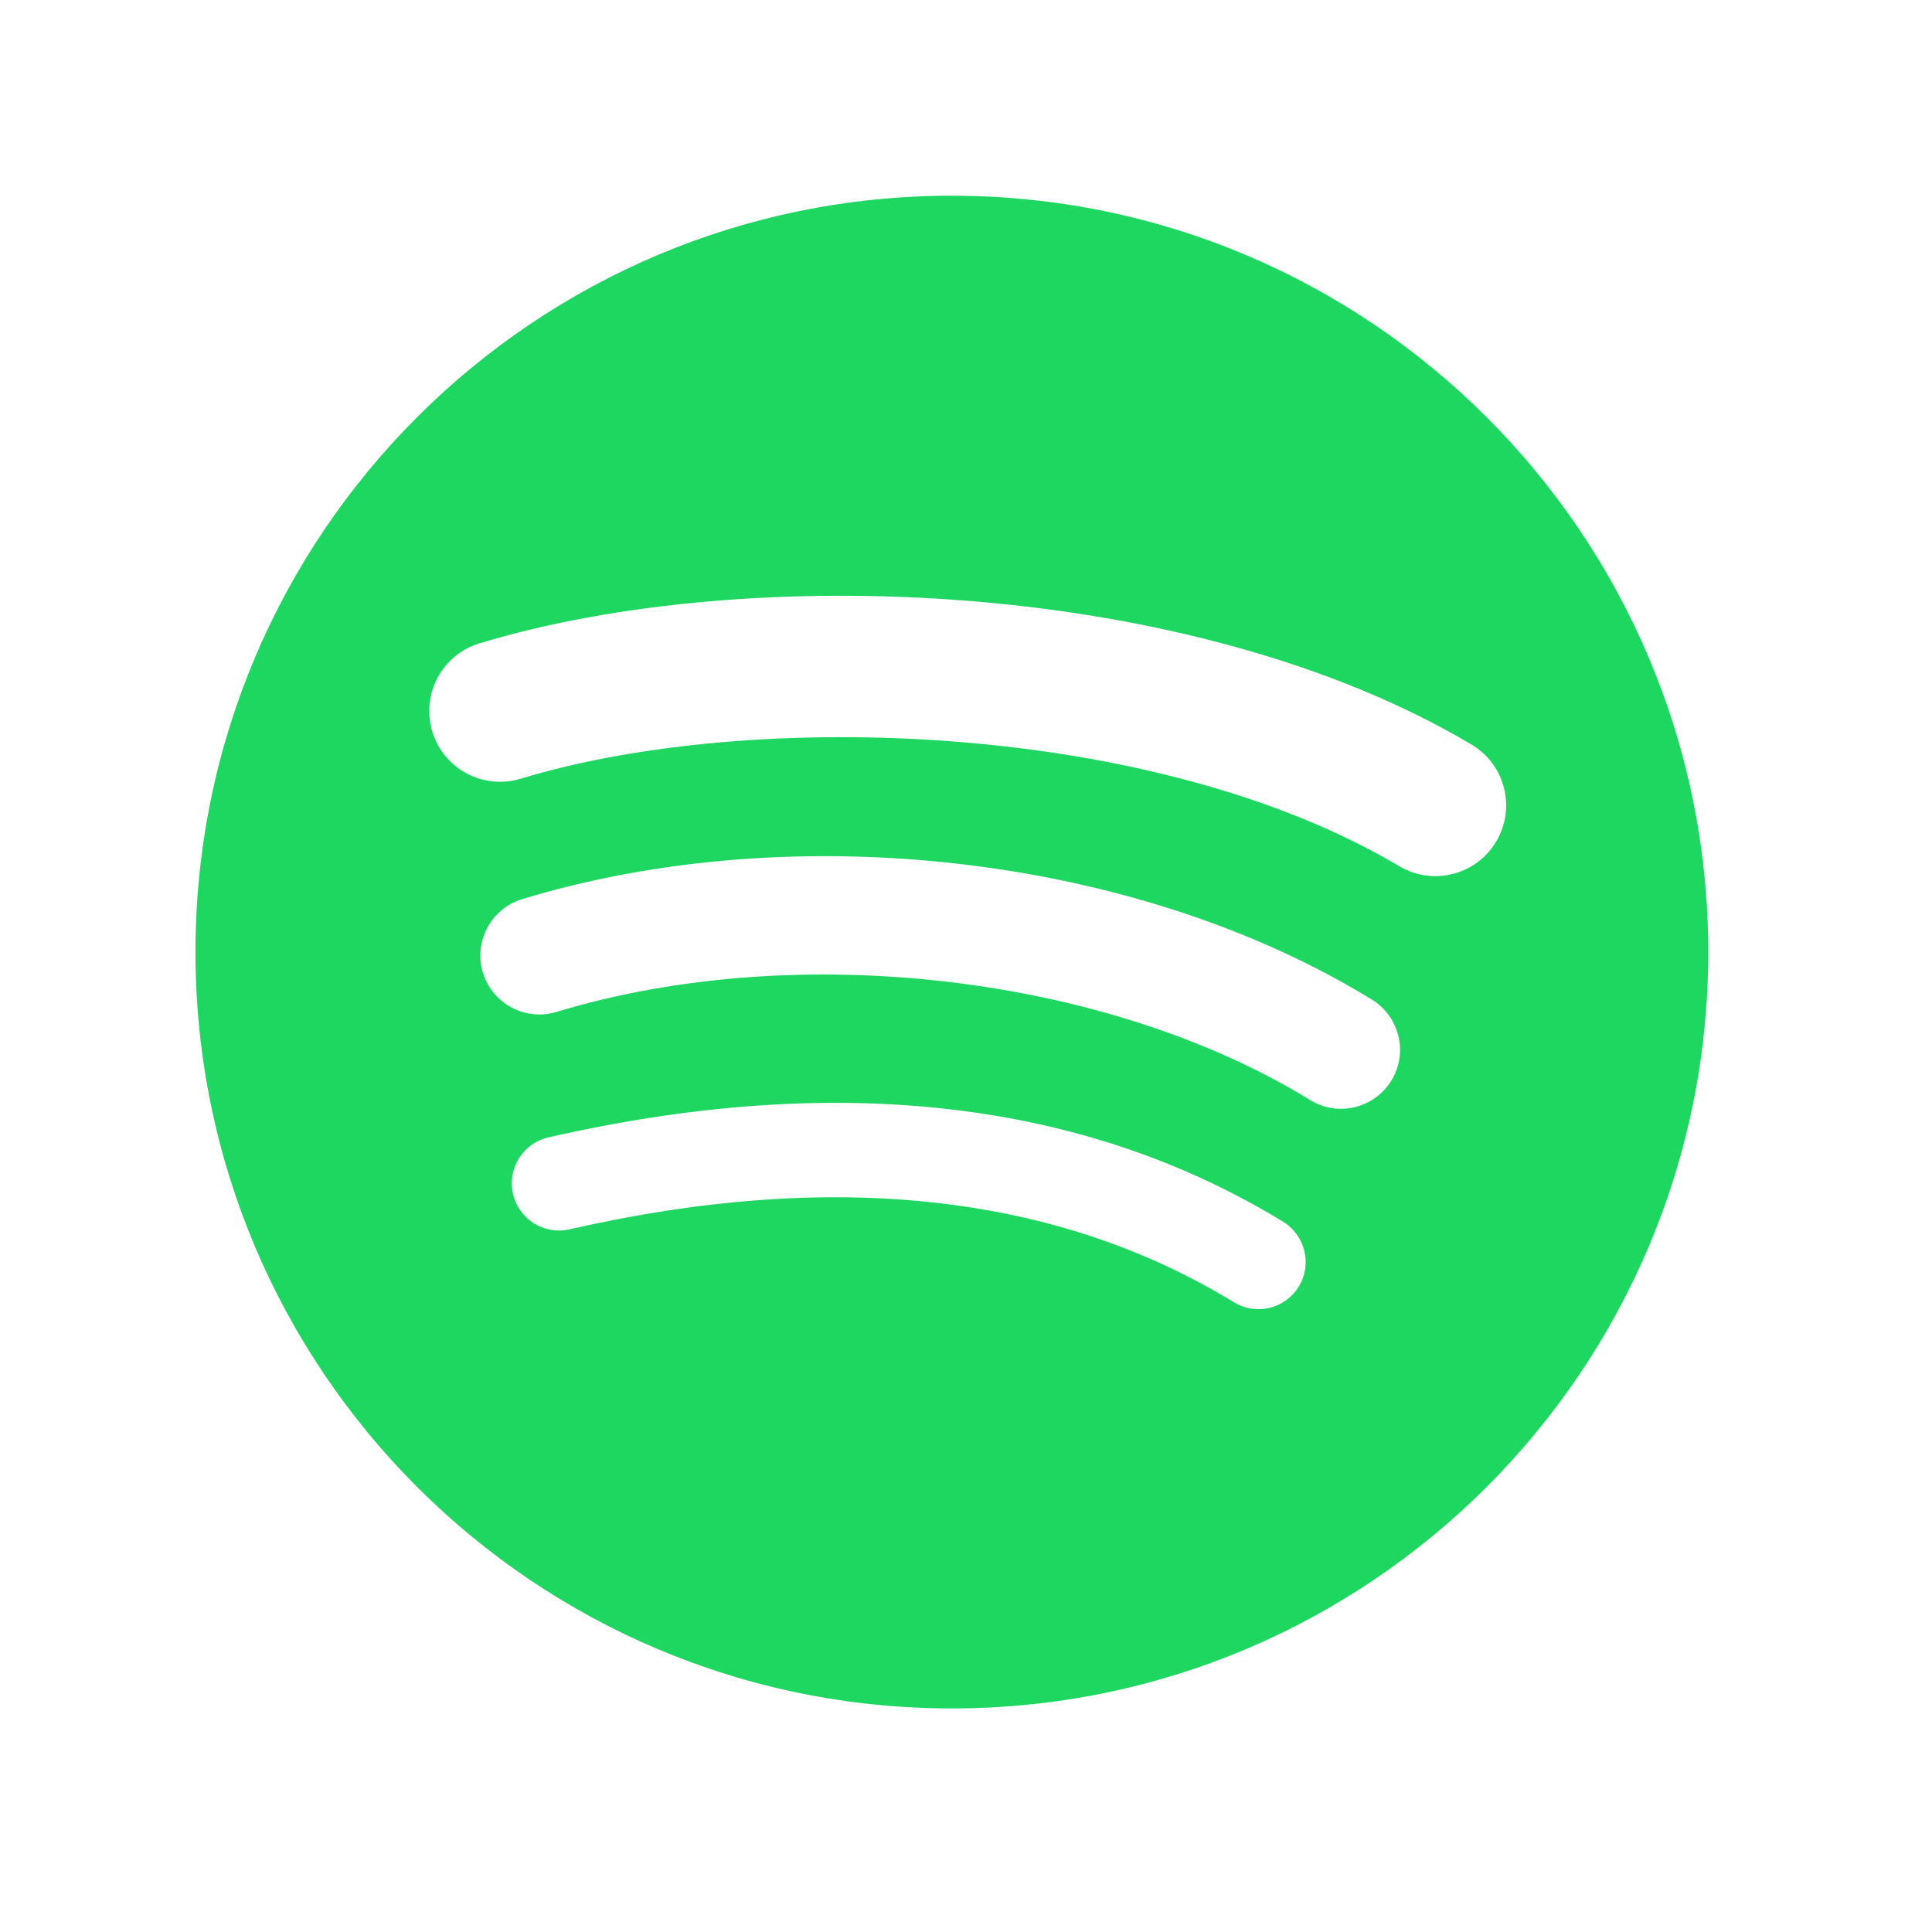 <?xml version="1.0" encoding="UTF-8"?>
<svg xmlns="http://www.w3.org/2000/svg" xmlns:xlink="http://www.w3.org/1999/xlink" width="100px" height="100px" viewBox="0 0 100 100" version="1.1">
  <!-- Generator: Sketch 45 (43475) - http://www.bohemiancoding.com/sketch -->
  <title>spotify</title>
  <desc>Created with Sketch.</desc>
  <defs></defs>
  <g id="default---square-logos" stroke="none" stroke-width="1" fill="none" fill-rule="evenodd">
    <g id="spotify" fill-rule="nonzero" fill="#1ED760">
      <g id="Spotify_logo_only" transform="translate(10, 10)">
        <path d="M39.268,0.129 C17.647,0.129 0.118,17.658 0.118,39.279 C0.118,60.901 17.647,78.428 39.268,78.428 C60.892,78.428 78.419,60.901 78.419,39.279 C78.419,17.659 60.892,0.131 39.268,0.131 L39.268,0.129 Z M57.222,56.594 C56.521,57.744 55.016,58.109 53.866,57.403 C44.674,51.788 33.102,50.517 19.474,53.63 C18.161,53.93 16.852,53.107 16.553,51.793 C16.252,50.479 17.072,49.17 18.388,48.871 C33.302,45.464 46.094,46.931 56.413,53.238 C57.563,53.944 57.928,55.444 57.222,56.594 L57.222,56.594 Z M62.014,45.934 C61.13,47.371 59.251,47.824 57.816,46.94 C47.292,40.472 31.251,38.599 18.804,42.377 C17.19,42.865 15.485,41.955 14.995,40.344 C14.508,38.729 15.419,37.028 17.03,36.537 C31.248,32.223 48.924,34.312 61.009,41.739 C62.444,42.622 62.898,44.501 62.014,45.935 L62.014,45.934 Z M62.425,34.834 C49.808,27.339 28.99,26.65 16.943,30.307 C15.008,30.893 12.962,29.801 12.376,27.867 C11.79,25.931 12.881,23.887 14.817,23.299 C28.646,19.101 51.636,19.912 66.163,28.536 C67.906,29.569 68.477,31.816 67.444,33.554 C66.415,35.294 64.162,35.867 62.427,34.834 L62.425,34.834 Z" id="Shape"></path>
      </g>
    </g>
  </g>
</svg>
